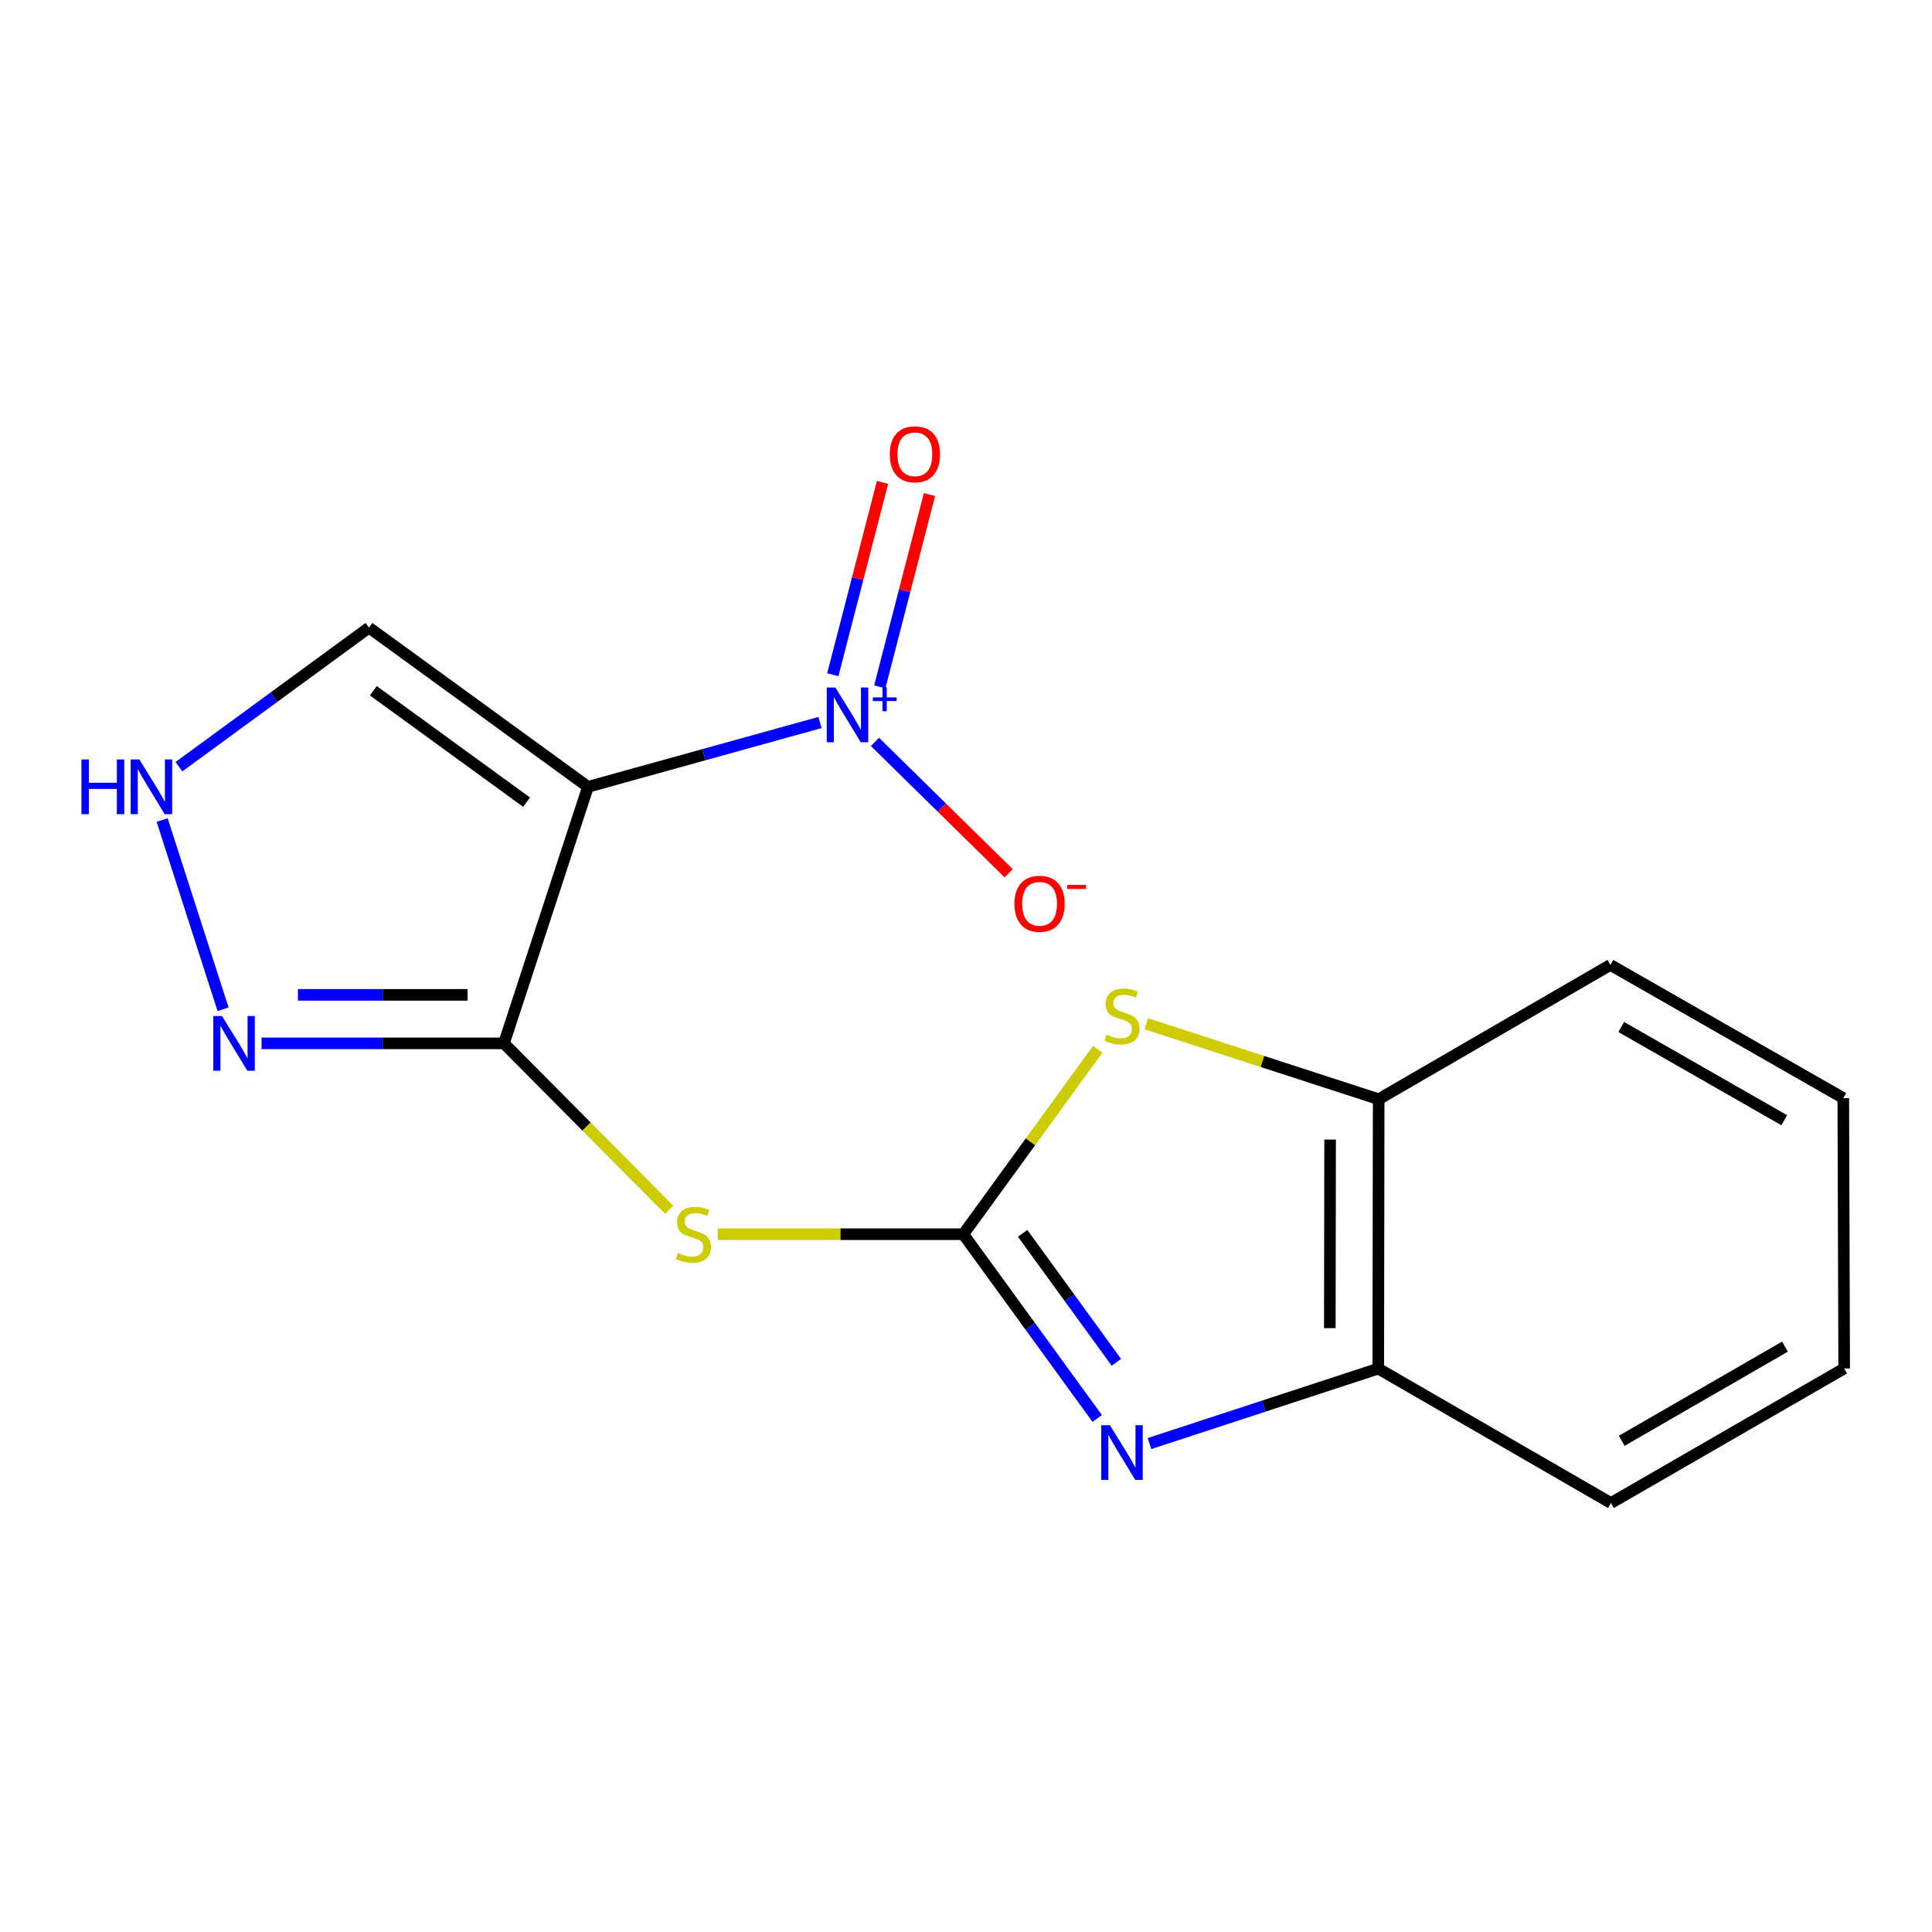 <?xml version='1.0' encoding='iso-8859-1'?>
<svg version='1.1' baseProfile='full'
              xmlns='http://www.w3.org/2000/svg'
                      xmlns:rdkit='http://www.rdkit.org/xml'
                      xmlns:xlink='http://www.w3.org/1999/xlink'
                  xml:space='preserve'
width='1000px' height='1000px' viewBox='0 0 1000 1000'>
<!-- END OF HEADER -->
<rect style='opacity:1.0;fill:#FFFFFF;stroke:none' width='1000' height='1000' x='0' y='0'> </rect>
<path class='bond-10' d='M 115.463,522.394 L 83.915,424.449' style='fill:none;fill-rule:evenodd;stroke:#0000FF;stroke-width:6px;stroke-linecap:butt;stroke-linejoin:miter;stroke-opacity:1' />
<path class='bond-14' d='M 135.379,540.041 L 198.11,540.041' style='fill:none;fill-rule:evenodd;stroke:#0000FF;stroke-width:6px;stroke-linecap:butt;stroke-linejoin:miter;stroke-opacity:1' />
<path class='bond-14' d='M 198.11,540.041 L 260.841,540.041' style='fill:none;fill-rule:evenodd;stroke:#000000;stroke-width:6px;stroke-linecap:butt;stroke-linejoin:miter;stroke-opacity:1' />
<path class='bond-14' d='M 154.198,514.934 L 198.11,514.934' style='fill:none;fill-rule:evenodd;stroke:#0000FF;stroke-width:6px;stroke-linecap:butt;stroke-linejoin:miter;stroke-opacity:1' />
<path class='bond-14' d='M 198.11,514.934 L 242.022,514.934' style='fill:none;fill-rule:evenodd;stroke:#000000;stroke-width:6px;stroke-linecap:butt;stroke-linejoin:miter;stroke-opacity:1' />
<path class='bond-0' d='M 260.841,540.041 L 304.333,407.265' style='fill:none;fill-rule:evenodd;stroke:#000000;stroke-width:6px;stroke-linecap:butt;stroke-linejoin:miter;stroke-opacity:1' />
<path class='bond-16' d='M 260.841,540.041 L 303.598,583.107' style='fill:none;fill-rule:evenodd;stroke:#000000;stroke-width:6px;stroke-linecap:butt;stroke-linejoin:miter;stroke-opacity:1' />
<path class='bond-16' d='M 303.598,583.107 L 346.354,626.174' style='fill:none;fill-rule:evenodd;stroke:#CCCC00;stroke-width:6px;stroke-linecap:butt;stroke-linejoin:miter;stroke-opacity:1' />
<path class='bond-5' d='M 304.333,407.265 L 190.987,324.857' style='fill:none;fill-rule:evenodd;stroke:#000000;stroke-width:6px;stroke-linecap:butt;stroke-linejoin:miter;stroke-opacity:1' />
<path class='bond-5' d='M 272.567,415.211 L 193.224,357.525' style='fill:none;fill-rule:evenodd;stroke:#000000;stroke-width:6px;stroke-linecap:butt;stroke-linejoin:miter;stroke-opacity:1' />
<path class='bond-12' d='M 304.333,407.265 L 364.383,390.615' style='fill:none;fill-rule:evenodd;stroke:#000000;stroke-width:6px;stroke-linecap:butt;stroke-linejoin:miter;stroke-opacity:1' />
<path class='bond-12' d='M 364.383,390.615 L 424.433,373.966' style='fill:none;fill-rule:evenodd;stroke:#0000FF;stroke-width:6px;stroke-linecap:butt;stroke-linejoin:miter;stroke-opacity:1' />
<path class='bond-6' d='M 190.987,324.857 L 141.798,360.854' style='fill:none;fill-rule:evenodd;stroke:#000000;stroke-width:6px;stroke-linecap:butt;stroke-linejoin:miter;stroke-opacity:1' />
<path class='bond-6' d='M 141.798,360.854 L 92.609,396.852' style='fill:none;fill-rule:evenodd;stroke:#0000FF;stroke-width:6px;stroke-linecap:butt;stroke-linejoin:miter;stroke-opacity:1' />
<path class='bond-3' d='M 371.486,638.825 L 435.047,638.825' style='fill:none;fill-rule:evenodd;stroke:#CCCC00;stroke-width:6px;stroke-linecap:butt;stroke-linejoin:miter;stroke-opacity:1' />
<path class='bond-3' d='M 435.047,638.825 L 498.609,638.825' style='fill:none;fill-rule:evenodd;stroke:#000000;stroke-width:6px;stroke-linecap:butt;stroke-linejoin:miter;stroke-opacity:1' />
<path class='bond-4' d='M 498.609,638.825 L 533.26,686.511' style='fill:none;fill-rule:evenodd;stroke:#000000;stroke-width:6px;stroke-linecap:butt;stroke-linejoin:miter;stroke-opacity:1' />
<path class='bond-4' d='M 533.26,686.511 L 567.911,734.197' style='fill:none;fill-rule:evenodd;stroke:#0000FF;stroke-width:6px;stroke-linecap:butt;stroke-linejoin:miter;stroke-opacity:1' />
<path class='bond-4' d='M 529.315,638.372 L 553.571,671.752' style='fill:none;fill-rule:evenodd;stroke:#000000;stroke-width:6px;stroke-linecap:butt;stroke-linejoin:miter;stroke-opacity:1' />
<path class='bond-4' d='M 553.571,671.752 L 577.827,705.132' style='fill:none;fill-rule:evenodd;stroke:#0000FF;stroke-width:6px;stroke-linecap:butt;stroke-linejoin:miter;stroke-opacity:1' />
<path class='bond-9' d='M 498.609,638.825 L 533.387,590.969' style='fill:none;fill-rule:evenodd;stroke:#000000;stroke-width:6px;stroke-linecap:butt;stroke-linejoin:miter;stroke-opacity:1' />
<path class='bond-9' d='M 533.387,590.969 L 568.165,543.114' style='fill:none;fill-rule:evenodd;stroke:#CCCC00;stroke-width:6px;stroke-linecap:butt;stroke-linejoin:miter;stroke-opacity:1' />
<path class='bond-7' d='M 594.968,747.188 L 654.178,727.787' style='fill:none;fill-rule:evenodd;stroke:#0000FF;stroke-width:6px;stroke-linecap:butt;stroke-linejoin:miter;stroke-opacity:1' />
<path class='bond-7' d='M 654.178,727.787 L 713.389,708.386' style='fill:none;fill-rule:evenodd;stroke:#000000;stroke-width:6px;stroke-linecap:butt;stroke-linejoin:miter;stroke-opacity:1' />
<path class='bond-8' d='M 593.31,529.896 L 653.454,549.426' style='fill:none;fill-rule:evenodd;stroke:#CCCC00;stroke-width:6px;stroke-linecap:butt;stroke-linejoin:miter;stroke-opacity:1' />
<path class='bond-8' d='M 653.454,549.426 L 713.598,568.957' style='fill:none;fill-rule:evenodd;stroke:#000000;stroke-width:6px;stroke-linecap:butt;stroke-linejoin:miter;stroke-opacity:1' />
<path class='bond-2' d='M 713.598,568.957 L 833.528,499.437' style='fill:none;fill-rule:evenodd;stroke:#000000;stroke-width:6px;stroke-linecap:butt;stroke-linejoin:miter;stroke-opacity:1' />
<path class='bond-11' d='M 713.598,568.957 L 713.389,708.386' style='fill:none;fill-rule:evenodd;stroke:#000000;stroke-width:6px;stroke-linecap:butt;stroke-linejoin:miter;stroke-opacity:1' />
<path class='bond-11' d='M 688.459,589.833 L 688.313,687.434' style='fill:none;fill-rule:evenodd;stroke:#000000;stroke-width:6px;stroke-linecap:butt;stroke-linejoin:miter;stroke-opacity:1' />
<path class='bond-13' d='M 713.389,708.386 L 833.821,777.962' style='fill:none;fill-rule:evenodd;stroke:#000000;stroke-width:6px;stroke-linecap:butt;stroke-linejoin:miter;stroke-opacity:1' />
<path class='bond-15' d='M 833.821,777.962 L 954.545,708.317' style='fill:none;fill-rule:evenodd;stroke:#000000;stroke-width:6px;stroke-linecap:butt;stroke-linejoin:miter;stroke-opacity:1' />
<path class='bond-15' d='M 839.383,745.767 L 923.89,697.015' style='fill:none;fill-rule:evenodd;stroke:#000000;stroke-width:6px;stroke-linecap:butt;stroke-linejoin:miter;stroke-opacity:1' />
<path class='bond-17' d='M 954.545,708.317 L 954.085,568.371' style='fill:none;fill-rule:evenodd;stroke:#000000;stroke-width:6px;stroke-linecap:butt;stroke-linejoin:miter;stroke-opacity:1' />
<path class='bond-1' d='M 954.085,568.371 L 833.528,499.437' style='fill:none;fill-rule:evenodd;stroke:#000000;stroke-width:6px;stroke-linecap:butt;stroke-linejoin:miter;stroke-opacity:1' />
<path class='bond-1' d='M 923.539,579.827 L 839.149,531.573' style='fill:none;fill-rule:evenodd;stroke:#000000;stroke-width:6px;stroke-linecap:butt;stroke-linejoin:miter;stroke-opacity:1' />
<path class='bond-18' d='M 452.883,383.999 L 487.49,418.005' style='fill:none;fill-rule:evenodd;stroke:#0000FF;stroke-width:6px;stroke-linecap:butt;stroke-linejoin:miter;stroke-opacity:1' />
<path class='bond-18' d='M 487.49,418.005 L 522.097,452.01' style='fill:none;fill-rule:evenodd;stroke:#FF0000;stroke-width:6px;stroke-linecap:butt;stroke-linejoin:miter;stroke-opacity:1' />
<path class='bond-19' d='M 455.373,355.519 L 468.236,305.753' style='fill:none;fill-rule:evenodd;stroke:#0000FF;stroke-width:6px;stroke-linecap:butt;stroke-linejoin:miter;stroke-opacity:1' />
<path class='bond-19' d='M 468.236,305.753 L 481.099,255.987' style='fill:none;fill-rule:evenodd;stroke:#FF0000;stroke-width:6px;stroke-linecap:butt;stroke-linejoin:miter;stroke-opacity:1' />
<path class='bond-19' d='M 431.064,349.235 L 443.928,299.47' style='fill:none;fill-rule:evenodd;stroke:#0000FF;stroke-width:6px;stroke-linecap:butt;stroke-linejoin:miter;stroke-opacity:1' />
<path class='bond-19' d='M 443.928,299.47 L 456.791,249.704' style='fill:none;fill-rule:evenodd;stroke:#FF0000;stroke-width:6px;stroke-linecap:butt;stroke-linejoin:miter;stroke-opacity:1' />
<path  class='atom-0' d='M 114.887 525.881
L 124.167 540.881
Q 125.087 542.361, 126.567 545.041
Q 128.047 547.721, 128.127 547.881
L 128.127 525.881
L 131.887 525.881
L 131.887 554.201
L 128.007 554.201
L 118.047 537.801
Q 116.887 535.881, 115.647 533.681
Q 114.447 531.481, 114.087 530.801
L 114.087 554.201
L 110.407 554.201
L 110.407 525.881
L 114.887 525.881
' fill='#0000FF'/>
<path  class='atom-4' d='M 42.16 393.105
L 46 393.105
L 46 405.145
L 60.48 405.145
L 60.48 393.105
L 64.32 393.105
L 64.32 421.425
L 60.48 421.425
L 60.48 408.345
L 46 408.345
L 46 421.425
L 42.16 421.425
L 42.16 393.105
' fill='#0000FF'/>
<path  class='atom-4' d='M 72.12 393.105
L 81.4 408.105
Q 82.32 409.585, 83.8 412.265
Q 85.28 414.945, 85.36 415.105
L 85.36 393.105
L 89.12 393.105
L 89.12 421.425
L 85.24 421.425
L 75.28 405.025
Q 74.12 403.105, 72.88 400.905
Q 71.68 398.705, 71.32 398.025
L 71.32 421.425
L 67.64 421.425
L 67.64 393.105
L 72.12 393.105
' fill='#0000FF'/>
<path  class='atom-5' d='M 350.914 648.545
Q 351.234 648.665, 352.554 649.225
Q 353.874 649.785, 355.314 650.145
Q 356.794 650.465, 358.234 650.465
Q 360.914 650.465, 362.474 649.185
Q 364.034 647.865, 364.034 645.585
Q 364.034 644.025, 363.234 643.065
Q 362.474 642.105, 361.274 641.585
Q 360.074 641.065, 358.074 640.465
Q 355.554 639.705, 354.034 638.985
Q 352.554 638.265, 351.474 636.745
Q 350.434 635.225, 350.434 632.665
Q 350.434 629.105, 352.834 626.905
Q 355.274 624.705, 360.074 624.705
Q 363.354 624.705, 367.074 626.265
L 366.154 629.345
Q 362.754 627.945, 360.194 627.945
Q 357.434 627.945, 355.914 629.105
Q 354.394 630.225, 354.434 632.185
Q 354.434 633.705, 355.194 634.625
Q 355.994 635.545, 357.114 636.065
Q 358.274 636.585, 360.194 637.185
Q 362.754 637.985, 364.274 638.785
Q 365.794 639.585, 366.874 641.225
Q 367.994 642.825, 367.994 645.585
Q 367.994 649.505, 365.354 651.625
Q 362.754 653.705, 358.394 653.705
Q 355.874 653.705, 353.954 653.145
Q 352.074 652.625, 349.834 651.705
L 350.914 648.545
' fill='#CCCC00'/>
<path  class='atom-7' d='M 574.478 737.69
L 583.758 752.69
Q 584.678 754.17, 586.158 756.85
Q 587.638 759.53, 587.718 759.69
L 587.718 737.69
L 591.478 737.69
L 591.478 766.01
L 587.598 766.01
L 577.638 749.61
Q 576.478 747.69, 575.238 745.49
Q 574.038 743.29, 573.678 742.61
L 573.678 766.01
L 569.998 766.01
L 569.998 737.69
L 574.478 737.69
' fill='#0000FF'/>
<path  class='atom-8' d='M 572.738 535.534
Q 573.058 535.654, 574.378 536.214
Q 575.698 536.774, 577.138 537.134
Q 578.618 537.454, 580.058 537.454
Q 582.738 537.454, 584.298 536.174
Q 585.858 534.854, 585.858 532.574
Q 585.858 531.014, 585.058 530.054
Q 584.298 529.094, 583.098 528.574
Q 581.898 528.054, 579.898 527.454
Q 577.378 526.694, 575.858 525.974
Q 574.378 525.254, 573.298 523.734
Q 572.258 522.214, 572.258 519.654
Q 572.258 516.094, 574.658 513.894
Q 577.098 511.694, 581.898 511.694
Q 585.178 511.694, 588.898 513.254
L 587.978 516.334
Q 584.578 514.934, 582.018 514.934
Q 579.258 514.934, 577.738 516.094
Q 576.218 517.214, 576.258 519.174
Q 576.258 520.694, 577.018 521.614
Q 577.818 522.534, 578.938 523.054
Q 580.098 523.574, 582.018 524.174
Q 584.578 524.974, 586.098 525.774
Q 587.618 526.574, 588.698 528.214
Q 589.818 529.814, 589.818 532.574
Q 589.818 536.494, 587.178 538.614
Q 584.578 540.694, 580.218 540.694
Q 577.698 540.694, 575.778 540.134
Q 573.898 539.614, 571.658 538.694
L 572.738 535.534
' fill='#CCCC00'/>
<path  class='atom-15' d='M 432.398 355.862
L 441.678 370.862
Q 442.598 372.342, 444.078 375.022
Q 445.558 377.702, 445.638 377.862
L 445.638 355.862
L 449.398 355.862
L 449.398 384.182
L 445.518 384.182
L 435.558 367.782
Q 434.398 365.862, 433.158 363.662
Q 431.958 361.462, 431.598 360.782
L 431.598 384.182
L 427.918 384.182
L 427.918 355.862
L 432.398 355.862
' fill='#0000FF'/>
<path  class='atom-15' d='M 451.774 360.967
L 456.763 360.967
L 456.763 355.713
L 458.981 355.713
L 458.981 360.967
L 464.103 360.967
L 464.103 362.868
L 458.981 362.868
L 458.981 368.148
L 456.763 368.148
L 456.763 362.868
L 451.774 362.868
L 451.774 360.967
' fill='#0000FF'/>
<path  class='atom-16' d='M 525.083 467.798
Q 525.083 460.998, 528.443 457.198
Q 531.803 453.398, 538.083 453.398
Q 544.363 453.398, 547.723 457.198
Q 551.083 460.998, 551.083 467.798
Q 551.083 474.678, 547.683 478.598
Q 544.283 482.478, 538.083 482.478
Q 531.843 482.478, 528.443 478.598
Q 525.083 474.718, 525.083 467.798
M 538.083 479.278
Q 542.403 479.278, 544.723 476.398
Q 547.083 473.478, 547.083 467.798
Q 547.083 462.238, 544.723 459.438
Q 542.403 456.598, 538.083 456.598
Q 533.763 456.598, 531.403 459.398
Q 529.083 462.198, 529.083 467.798
Q 529.083 473.518, 531.403 476.398
Q 533.763 479.278, 538.083 479.278
' fill='#FF0000'/>
<path  class='atom-16' d='M 552.403 458.02
L 562.092 458.02
L 562.092 460.132
L 552.403 460.132
L 552.403 458.02
' fill='#FF0000'/>
<path  class='atom-17' d='M 460.543 235.136
Q 460.543 228.336, 463.903 224.536
Q 467.263 220.736, 473.543 220.736
Q 479.823 220.736, 483.183 224.536
Q 486.543 228.336, 486.543 235.136
Q 486.543 242.016, 483.143 245.936
Q 479.743 249.816, 473.543 249.816
Q 467.303 249.816, 463.903 245.936
Q 460.543 242.056, 460.543 235.136
M 473.543 246.616
Q 477.863 246.616, 480.183 243.736
Q 482.543 240.816, 482.543 235.136
Q 482.543 229.576, 480.183 226.776
Q 477.863 223.936, 473.543 223.936
Q 469.223 223.936, 466.863 226.736
Q 464.543 229.536, 464.543 235.136
Q 464.543 240.856, 466.863 243.736
Q 469.223 246.616, 473.543 246.616
' fill='#FF0000'/>
</svg>
